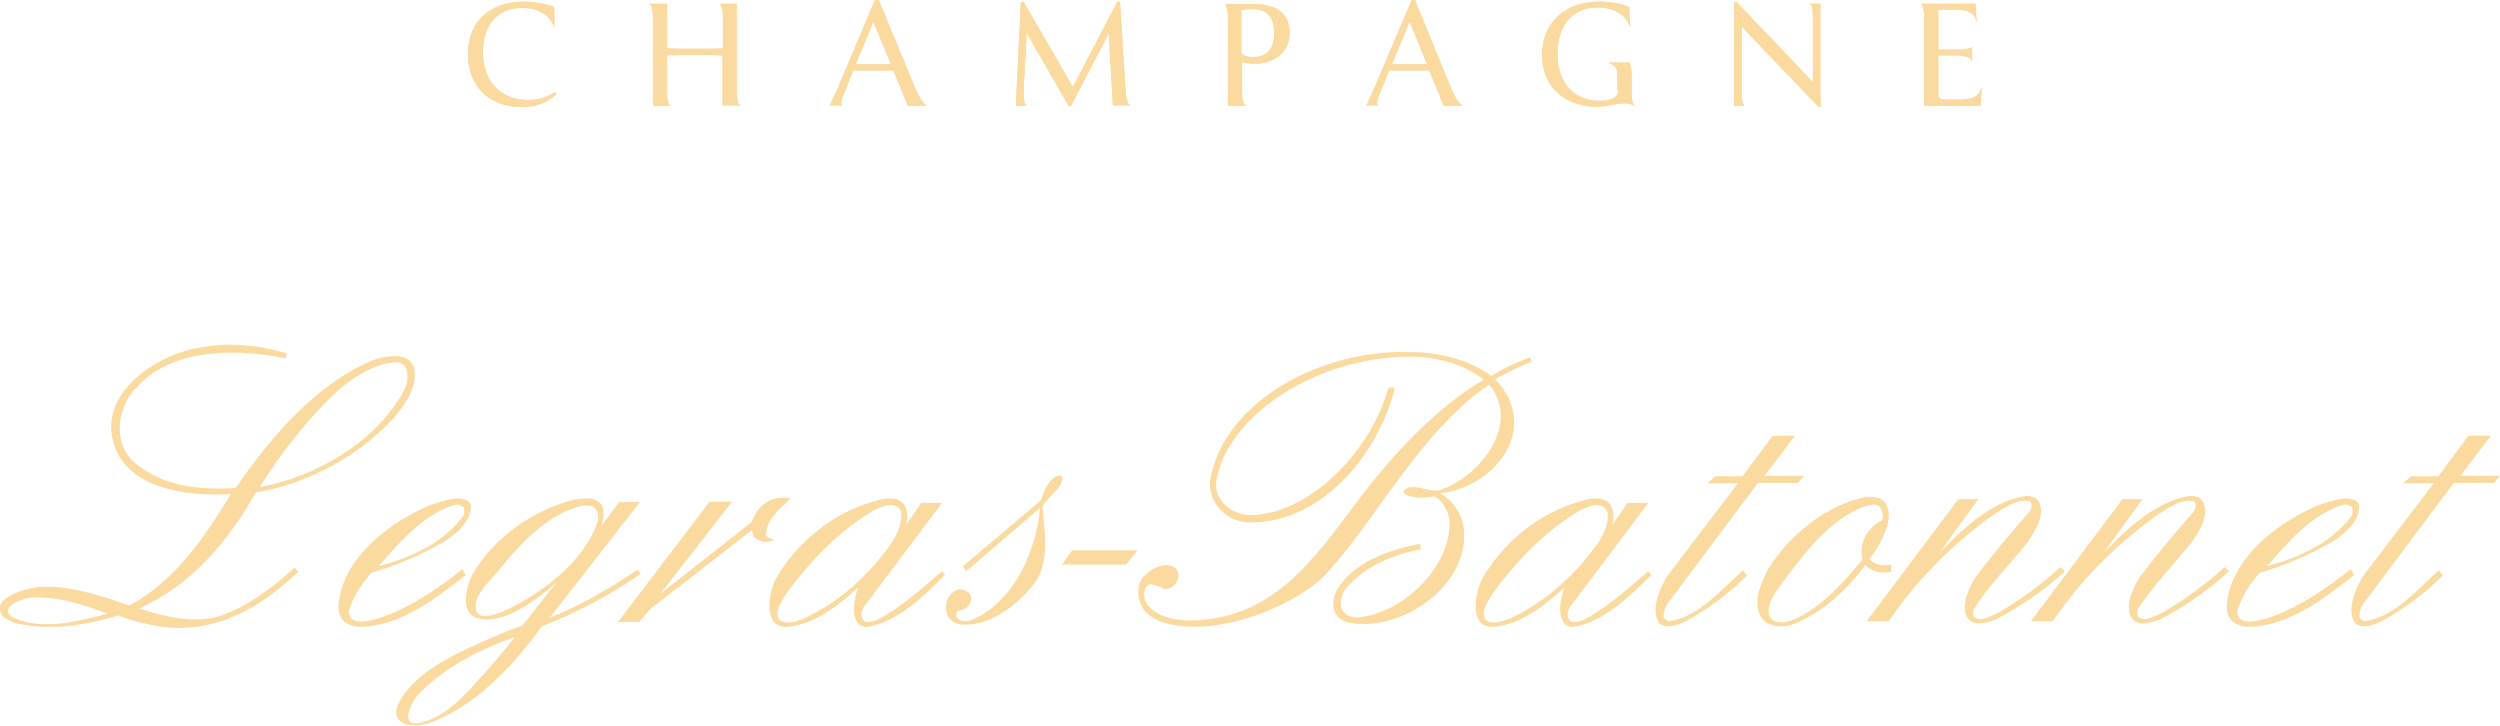 <?xml version="1.0" encoding="utf-8"?>
<!-- Generator: Adobe Illustrator 17.1.0, SVG Export Plug-In . SVG Version: 6.00 Build 0)  -->
<!DOCTYPE svg PUBLIC "-//W3C//DTD SVG 1.1//EN" "http://www.w3.org/Graphics/SVG/1.1/DTD/svg11.dtd">
<svg version="1.1" id="Calque_1" xmlns="http://www.w3.org/2000/svg" xmlns:xlink="http://www.w3.org/1999/xlink" x="0px" y="0px"
	 viewBox="0 0 600 174.3" enable-background="new 0 0 600 174.3" xml:space="preserve">
<g>
	<path fill="#FBDAA0" d="M461.9,25.4h13.5l0.2-4.3h-0.1c-0.6,1.9-1.7,2.8-5.4,2.8h-2.5c-1.4,0-2.4-0.1-2.4-1v-9.6h3.8
		c1.2,0,4.1,0.1,4.2,1.4h0.1v-3.4h-0.1c-0.2,0.5-3,0.6-3.7,0.6h-4.3V2.3h4c3,0,4.8,0.9,5.1,2.8h0.1l-0.3-4.2h-12.9V1
		c0.4,0.7,0.6,2.1,0.6,2.6V25.4z M416.2,25.4h2.5v-0.1c-0.7-0.1-0.7-2.4-0.7-3.1V6.4l18.4,19.2h0.7c-0.2-1.1-0.2-2.4-0.2-3.3V0.9
		h-2.5V1c0.7,0.1,0.7,2.6,0.7,3.1v15.6L416.8,0.5h-0.6V25.4z M388.4,21.6c0,2.3-2.8,2.6-4.4,2.6c-5.8,0-10.2-3.8-10.2-11.3
		c0-6.7,3.5-11.1,9.6-11.1c3.8,0,6.8,1.6,7.7,4.6h0.1l-0.2-4.7c-1.5-0.8-4.7-1.3-7.1-1.3c-8.3,0-13.8,5-13.8,12.8
		c0,7.9,5.8,12.4,13,12.4c3,0,4.8-0.8,6.7-0.8c0.9,0,1.6,0.2,2.3,0.5l0.1,0c-0.5-0.5-0.6-2-0.6-2.7V18c0-0.9-0.2-2.3-0.6-3h-4.9v0.1
		c1.5,0.6,2.1,1.1,2.1,3.2V21.6z M334.1,15.4l4.2-10.2l4.2,10.2H334.1z M330.9,25.4v-0.1c-0.3-0.1-0.4-0.3-0.4-0.6
		c0-0.5,0.2-1.3,0.6-2.1l2.3-5.7h9.6l3.5,8.5h4.5v-0.1c-1.1-0.3-2.7-3.9-3.3-5.5L339.6,0h-0.8l-9.2,21.7c-0.8,1.8-1.4,3-1.7,3.6
		H330.9z M298,2.4c0.8-0.1,1.6-0.2,2.3-0.2c3.5,0,5.5,1.6,5.5,5.7c0,4-1.9,5.8-5,5.8c-1,0-2.3-0.1-2.9-1V2.4z M294.7,25.4h4.3v-0.1
		c-0.8,0-0.9-2.6-0.9-3.1v-7.3c0.6,0.2,1.6,0.4,2.8,0.4c4.3,0,8.6-2.1,8.6-7.5c0-5.3-4.1-6.8-8.6-6.8h-6.8V1
		c0.4,0.7,0.6,2.2,0.6,2.6V25.4z M243.8,25.4h2.6v-0.1c-0.5-0.1-0.7-1.2-0.7-2.7c0-0.5,0-1.3,0-1.6l0.7-13.1l10.1,17.6h0.5L266.1,8
		l1,17.3h4.2v-0.1c-0.9,0-1.2-3.1-1.2-4l-1.3-20.7h-0.7l-10.6,20.4L245.7,0.5H245L243.8,25.4z M205.4,15.4l4.2-10.2l4.2,10.2H205.4z
		 M202.2,25.4v-0.1c-0.3-0.1-0.3-0.3-0.3-0.6c0-0.5,0.2-1.3,0.6-2.1l2.3-5.7h9.6l3.5,8.5h4.5v-0.1c-1.1-0.3-2.7-3.9-3.3-5.5L210.9,0
		H210l-9.2,21.7c-0.8,1.8-1.4,3-1.7,3.6H202.2z M156.8,25.4h3.9v-0.1c-0.4-0.7-0.6-2.1-0.6-2.6v-9.4c1.6-0.1,3.3-0.1,4.9-0.1h3.5
		c1.6,0,3.3,0,4.9,0.1v12h4.3v-0.1c-0.8,0-0.9-2.5-0.9-3.1V0.9h-3.9V1c0.4,0.7,0.6,2.1,0.6,2.5v8.1c-1.6,0.1-3.3,0.1-4.9,0.1H165
		c-1.6,0-3.3,0-4.9-0.1V0.9h-4.3V1c0.8,0,0.9,2.5,0.9,3.1V25.4z M133.2,22.1c-2.3,1.6-4.7,1.9-6.5,1.9c-6.6,0-10.8-4.6-10.8-11.5
		c0-5.9,3-10.6,9.4-10.6c3.9,0,6.8,1.8,7.7,4.6h0.1L133,1.7c-1.7-0.7-4.3-1.3-7.3-1.3c-7.7,0-13.4,4.4-13.4,12.6
		c0,8.3,5.7,12.7,12.9,12.7c4,0,6.8-1.5,8.4-3.2L133.2,22.1z"/>
	<path fill="#FBDAA0" d="M461.9,25.4h13.5l0.2-4.3h-0.1c-0.6,1.9-1.7,2.8-5.4,2.8h-2.5c-1.4,0-2.4-0.1-2.4-1v-9.6h3.8
		c1.2,0,4.1,0.1,4.2,1.4h0.1v-3.4h-0.1c-0.2,0.5-3,0.6-3.7,0.6h-4.3V2.3h4c3,0,4.8,0.9,5.1,2.8h0.1l-0.3-4.2h-12.9V1
		c0.4,0.7,0.6,2.1,0.6,2.6V25.4z M416.2,25.4h2.5v-0.1c-0.7-0.1-0.7-2.4-0.7-3.1V6.4l18.4,19.2h0.7c-0.2-1.1-0.2-2.4-0.2-3.3V0.9
		h-2.5V1c0.7,0.1,0.7,2.6,0.7,3.1v15.6L416.8,0.5h-0.6V25.4z M388.4,21.6c0,2.3-2.8,2.6-4.4,2.6c-5.8,0-10.2-3.8-10.2-11.3
		c0-6.7,3.5-11.1,9.6-11.1c3.8,0,6.8,1.6,7.7,4.6h0.1l-0.2-4.7c-1.5-0.8-4.7-1.3-7.1-1.3c-8.3,0-13.8,5-13.8,12.8
		c0,7.9,5.8,12.4,13,12.4c3,0,4.8-0.8,6.7-0.8c0.9,0,1.6,0.2,2.3,0.5l0.1,0c-0.5-0.5-0.6-2-0.6-2.7V18c0-0.9-0.2-2.3-0.6-3h-4.9v0.1
		c1.5,0.6,2.1,1.1,2.1,3.2V21.6z M334.1,15.4l4.2-10.2l4.2,10.2H334.1z M330.9,25.4v-0.1c-0.3-0.1-0.4-0.3-0.4-0.6
		c0-0.5,0.2-1.3,0.6-2.1l2.3-5.7h9.6l3.5,8.5h4.5v-0.1c-1.1-0.3-2.7-3.9-3.3-5.5L339.6,0h-0.8l-9.2,21.7c-0.8,1.8-1.4,3-1.7,3.6
		H330.9z M298,2.4c0.8-0.1,1.6-0.2,2.3-0.2c3.5,0,5.5,1.6,5.5,5.7c0,4-1.9,5.8-5,5.8c-1,0-2.3-0.1-2.9-1V2.4z M294.7,25.4h4.3v-0.1
		c-0.8,0-0.9-2.6-0.9-3.1v-7.3c0.6,0.2,1.6,0.4,2.8,0.4c4.3,0,8.6-2.1,8.6-7.5c0-5.3-4.1-6.8-8.6-6.8h-6.8V1
		c0.4,0.7,0.6,2.2,0.6,2.6V25.4z M243.8,25.4h2.6v-0.1c-0.5-0.1-0.7-1.2-0.7-2.7c0-0.5,0-1.3,0-1.6l0.7-13.1l10.1,17.6h0.5L266.1,8
		l1,17.3h4.2v-0.1c-0.9,0-1.2-3.1-1.2-4l-1.3-20.7h-0.7l-10.6,20.4L245.7,0.5H245L243.8,25.4z M205.4,15.4l4.2-10.2l4.2,10.2H205.4z
		 M202.2,25.4v-0.1c-0.3-0.1-0.3-0.3-0.3-0.6c0-0.5,0.2-1.3,0.6-2.1l2.3-5.7h9.6l3.5,8.5h4.5v-0.1c-1.1-0.3-2.7-3.9-3.3-5.5L210.9,0
		H210l-9.2,21.7c-0.8,1.8-1.4,3-1.7,3.6H202.2z M156.8,25.4h3.9v-0.1c-0.4-0.7-0.6-2.1-0.6-2.6v-9.4c1.6-0.1,3.3-0.1,4.9-0.1h3.5
		c1.6,0,3.3,0,4.9,0.1v12h4.3v-0.1c-0.8,0-0.9-2.5-0.9-3.1V0.9h-3.9V1c0.4,0.7,0.6,2.1,0.6,2.5v8.1c-1.6,0.1-3.3,0.1-4.9,0.1H165
		c-1.6,0-3.3,0-4.9-0.1V0.9h-4.3V1c0.8,0,0.9,2.5,0.9,3.1V25.4z M133.2,22.1c-2.3,1.6-4.7,1.9-6.5,1.9c-6.6,0-10.8-4.6-10.8-11.5
		c0-5.9,3-10.6,9.4-10.6c3.9,0,6.8,1.8,7.7,4.6h0.1L133,1.7c-1.7-0.7-4.3-1.3-7.3-1.3c-7.7,0-13.4,4.4-13.4,12.6
		c0,8.3,5.7,12.7,12.9,12.7c4,0,6.8-1.5,8.4-3.2L133.2,22.1z"/>
	<path fill="#FBDAA0" d="M590.4,114.3l7.4-9.7h-5.4l-7.2,9.7h-6.5l-2,1.7h7.4l-17,22.3c-1.7,2.8-4.4,8.8-1.5,11.6c1.9,1,4.2,0,6-0.8
		c5.4-3,10.3-6.6,14.7-11l-1-1.2c-5,4.4-10.8,11.4-17.9,12.2c-0.4-0.2-0.8-0.6-1.1-0.8c-0.2-1.5,0.5-3,1.5-4.2l21.1-28.2h9.6
		l1.5-1.7H590.4z M544.1,135.9c4.9-5.7,11-12.8,18.6-14.8c0.6,0,1.2,0.2,1.8,0.6c0.2,0.6,0.2,1.3,0,1.9
		C559.8,130.3,551.5,133.9,544.1,135.9 M565.3,120.1c-1.1-0.4-2-0.6-3.2-0.4c-2.4,0.4-5.2,1.2-7.4,2.3c-9,4.2-19,12.2-20.2,22.6
		c-0.6,4.4,2.4,6.1,6.2,5.8c9.2-0.6,17.3-6.9,24.3-12.4l-0.8-1.4c-6.1,4.8-12.2,9-19.5,11.6c-2.2,0.6-5.7,1.9-7.4,0
		c-0.2-0.4-0.4-1-0.4-1.3c1-3.7,2.9-6.5,5.4-9.4c6.1-1.8,11.8-4.2,17.3-7.4c3-1.8,6.8-5,6.6-8.8
		C566.1,120.9,565.7,120.3,565.3,120.1 M533.9,136.1c-4.6,4.2-9.6,7.8-14.8,10.9c-1.8,0.7-4.4,2.6-6.1,0.9v-1.5
		c3.6-5.8,8.6-10.7,12.8-16c2-2.7,5.4-8,2.1-10.9c-1-0.4-1.8-0.6-2.7-0.4c-7.8,1.2-15.2,8.2-20.4,13.7l9.4-13h-4.8l-22,29.3h5.3
		c6.5-9.6,14.5-17.7,23.8-24.6c2.7-1.8,6.7-5,10.1-4.2c0.6,0.8,0.4,1.9-0.2,2.6c-4.6,5.2-9,10.5-13,15.8c-1.5,2.5-2.8,5.4-2.4,8.2
		c1,3.9,4.8,2.7,7.4,1.8c6-3.2,11.6-7,16.6-11.6L533.9,136.1z M494.5,136.1c-4.6,4.2-9.5,7.8-14.8,10.9c-1.8,0.7-4.4,2.6-6.1,0.9
		v-1.5c3.6-5.8,8.6-10.7,12.8-16c1.9-2.7,5.4-8,2.1-10.9c-1-0.4-1.8-0.6-2.7-0.4c-7.8,1.2-15.2,8.2-20.4,13.7l9.4-13H470l-22,29.3
		h5.3c6.5-9.6,14.5-17.7,23.8-24.6c2.7-1.8,6.7-5,10.1-4.2c0.6,0.8,0.4,1.9-0.2,2.6c-4.6,5.2-9,10.5-13,15.8
		c-1.5,2.5-2.8,5.4-2.4,8.2c1,3.9,4.8,2.7,7.4,1.8c6-3.2,11.6-7,16.6-11.6L494.5,136.1z M451.6,124.9c-3.4,1.8-5.6,5.4-4.6,9.4
		c-4,4.7-7.8,9.3-13.4,12.8c-2.2,1.3-5.4,3-8,1.9c-3.4-2.8,1.8-8.6,3.4-10.8c4.8-6.5,11.6-14.9,19.8-17c0.8-0.2,1.6,0,2.1,0.2
		c0.4,0.4,0.8,1,0.8,1.5C452,123.3,452,124.3,451.6,124.9 M454,135.5c-1.9,0.4-3.8,0.2-5.4-1.3c2.7-3.1,7.7-12.2,2.3-14.7
		c-1.2-0.2-2.3-0.4-3.4-0.2c-9.5,2.1-18.1,9.2-23.1,17.2c-2,3.8-4.4,9.4-0.7,12.8c2,1.2,4.5,1.4,7,0.4c6.8-2.8,12.6-8.2,17-14.1
		c1.7,1.8,4,2.1,6.2,1.6V135.5z M423.4,114.3l7.4-9.7h-5.4l-7.2,9.7h-6.5l-2,1.7h7.4l-17,22.3c-1.7,2.8-4.4,8.8-1.5,11.6
		c1.9,1,4.2,0,6-0.8c5.4-3,10.3-6.6,14.7-11l-1-1.2c-5,4.4-10.8,11.4-17.9,12.2c-0.4-0.2-0.8-0.6-1.1-0.8c-0.2-1.5,0.5-3,1.5-4.2
		l21.1-28.2h9.6l1.5-1.7H423.4z M383.8,129.9c-5.6,8-12.8,14.6-21.5,18.6c-1.6,0.6-4.2,1.6-5.8,0.2c-1.1-2,0.4-3.8,1.4-5.8
		c5.8-8,13-15.6,21.5-20.5c1.3-0.6,2.6-1.2,4-1.2c0.2,0,0.8,0.2,1,0.2c0.5,0.2,0.9,0.6,1.3,1.2C386.3,125.3,385.1,127.7,383.8,129.9
		 M395.6,137.1c-5,4.2-9.7,8.6-15.4,11.6c-1,0.4-1.9,0.6-2.9,0.6c-0.4-0.2-0.8-0.6-0.9-1c-0.4-1.5,0.1-2.4,1.3-3.8l17.9-23.8h-5
		l-3.6,5.2c0.4-1.8,0.4-3.6-0.8-5.2c-0.6-0.4-1.4-1-2.2-1c-1.4-0.2-2.7,0-4,0.4c-10.5,2.8-19.5,10.1-24.6,19.4
		c-1.4,3.3-2.9,11.6,3.4,10.9c6.2-0.6,12.2-5.2,16.6-9.4c-0.8,2.8-1.9,6.6,0.4,9c0.7,0.4,1.5,0.6,2.2,0.4c7-1.2,13.5-7.6,18.3-12.4
		L395.6,137.1z M367.3,85.7c-3,1.1-6.3,2.6-9.4,4.5c-5.6-4.1-13-5.7-19.8-5.7c-19.7-0.7-44.3,11-47.7,30.9c-0.4,5.5,4.1,10,9.7,10
		c17.5,0,30.9-16.8,34.7-32.4h-1.6c-3.9,14.8-18.2,29.7-32,30.6c-5.5,0.4-9.9-3.6-9.3-8c2.3-15.2,23.1-29.7,45.9-30
		c6.6-0.1,13.2,1.6,18.3,5.5c-12,7.2-22,18.2-30.4,29.3c-10.3,13.6-20.1,28.5-40.5,28.5c-4.2-0.1-8.3-1.2-10.3-4.5
		c-0.5-1.6-0.5-3.6,1.2-4.2c1.2,0.2,2.3,0.6,3.4,1.2c2.3,0,4.2-2.6,2.9-4.8c-1.8-1.9-5.4-0.6-6.9,0.8c-2.1,1.6-2.3,3.3-2.3,4.8
		c0.1,6.5,7.1,8.4,14.7,8.2c11.8-0.4,25.3-7,30.6-12.9c12.5-13.8,22.5-34,38.9-45.2c1.9,2.3,2.8,5,2.8,7.6
		c-0.1,7.7-7.5,15.4-14.6,17.7c-2.6,0.6-5-1.2-7.6-0.6c-0.4,0.2-1,0.6-1.2,1c0.2,0.2,0.4,0.5,0.6,0.7c2.1,1,4.6,0.8,6.8,0.4
		c2.3,1.2,3.7,4,3.7,6.5c0,10.6-11.1,21.6-22.1,22.6c-2.7,0-4-1.5-4-3.3c-0.1-1.2,0.4-2.6,1.4-3.9c4.5-5.2,11-7.8,17.8-9.2l-0.2-1.3
		c-7.4,1.5-16,4.3-20,11.2c-0.5,1-0.8,2-0.8,3.1c-0.1,1.9,0.9,3.7,3.1,4.5c12.5,2.8,28.3-7.9,28.3-20.6c0.1-4-1.7-7.9-5.7-10.3
		c9.2-1.1,17.5-8.2,17.7-16.9c0-3.6-1.4-7.3-4.6-10.5c2.8-1.5,5.7-3,8.8-4.2L367.3,85.7z M257.3,132.1l-2.4,3.4h15.4l2.7-3.4H257.3z
		 M254.3,114.1c-2.6,0.4-3.8,4-4.5,6l-18.7,15.8l0.8,1.2l17.7-15.2c-0.8,9.8-5.9,21.8-15.3,26.4c-1.5,0.8-3.6,1.4-4.7-0.2
		c-0.2-0.4,0-0.8,0-1.1c0.2-0.2,0.3-0.4,0.5-0.4c1-0.2,1.8-0.6,2.5-1.4c0.6-1,0.8-2.3-0.4-3.2c-0.6-0.4-1.4-0.6-1.9-0.6
		c-4.2,1-4.5,7.4-0.2,8.4c7.1,1,14.1-4.6,18.1-9.7c3.8-5.3,2.6-12.2,2-18.4c1-2.5,4.8-4.2,4.8-7.2L254.3,114.1z M214.3,129.9
		c-5.6,8-12.8,14.6-21.5,18.6c-1.6,0.6-4.2,1.6-5.8,0.2c-1.1-2,0.4-3.8,1.4-5.8c5.8-8,13-15.6,21.5-20.5c1.3-0.6,2.6-1.2,4-1.2
		c0.2,0,0.8,0.2,1,0.2c0.5,0.2,0.9,0.6,1.3,1.2C216.7,125.3,215.5,127.7,214.3,129.9 M226.1,137.1c-5,4.2-9.7,8.6-15.4,11.6
		c-1,0.4-1.9,0.6-2.9,0.6c-0.4-0.2-0.8-0.6-0.9-1c-0.4-1.5,0.1-2.4,1.3-3.8l17.9-23.8h-5l-3.6,5.2c0.4-1.8,0.4-3.6-0.8-5.2
		c-0.6-0.4-1.4-1-2.2-1c-1.4-0.2-2.7,0-4,0.4c-10.5,2.8-19.5,10.1-24.6,19.4c-1.4,3.3-2.9,11.6,3.4,10.9c6.2-0.6,12.2-5.2,16.6-9.4
		c-0.8,2.8-1.9,6.6,0.4,9c0.7,0.4,1.5,0.6,2.2,0.4c7-1.2,13.5-7.6,18.3-12.4L226.1,137.1z M180.4,125.3l-21.9,17.2l17.2-22.1h-5.4
		l-22,28.9h5.1l2.5-3l24.6-19.1c0,0.4,0.2,1,0.4,1.6c1.5,1.4,3.2,1.6,4.9,0.8c-0.5-0.2-1.5-0.6-2-1c0-3.8,3.4-6.6,6-9
		C184.9,118.8,182,121.1,180.4,125.3 M114.7,163.3c-3.6,4.2-8.2,8.8-13.6,10.1c-5.4,1.4-2.5-4.6-1-6.4c6.2-6.7,15-11.1,23.4-14.1
		C120.8,156.5,117.7,160.1,114.7,163.3 M120.2,147c-1.8,0.5-4.4,1.7-5.7,0c-1.7-3.1,2.9-7.5,4.6-9.4c5.2-6.5,12-14.1,20.4-16.2
		c1-0.2,1.9,0,2.8,0.2c1.2,0.6,1.4,2.2,1.2,3.4C140.2,135.1,129.4,142.9,120.2,147 M153,136.7c-6.7,4.6-13.7,8.6-21.1,11.6
		l21.7-27.8h-5l-4.2,5.6c0.4-1.6,0.6-3.1,0.2-4.6c-0.6-1-1.6-1.6-2.5-1.8c-1.3-0.2-2.8,0-4.2,0.2c-9.6,2.3-19.6,9.2-24.6,18.1
		c-1.3,2.8-3,8.4,0.8,10.2c6.5,2.3,14.7-4.4,19.3-8.2l-8,10.1c-3.7,1.3-7.1,2.8-10.7,4.4c-6.6,3-15.4,7.2-19,14.2
		c-2.5,5.2,3.2,6.1,6.8,5c11.4-3.8,20.8-14.1,27.6-23.4c8.4-3.3,16.4-7.5,23.7-12.6L153,136.7z M90.9,135.9
		c4.9-5.7,11-12.8,18.6-14.8c0.6,0,1.2,0.2,1.8,0.6c0.2,0.6,0.2,1.3,0,1.9C106.7,130.3,98.3,133.9,90.9,135.9 M112.1,120.1
		c-1.1-0.4-2-0.6-3.2-0.4c-2.4,0.4-5.2,1.2-7.4,2.3c-9,4.2-19,12.2-20.2,22.6c-0.6,4.4,2.4,6.1,6.2,5.8c9.2-0.6,17.3-6.9,24.3-12.4
		l-0.8-1.4c-6.1,4.8-12.2,9-19.5,11.6c-2.2,0.6-5.7,1.9-7.4,0c-0.2-0.4-0.4-1-0.4-1.3c1-3.7,2.9-6.5,5.4-9.4
		c6.1-1.8,11.8-4.2,17.3-7.4c3-1.8,6.8-5,6.6-8.8C112.9,120.9,112.5,120.3,112.1,120.1 M2.9,148.1c-3.2-2.2,2.1-4.4,4-4.6
		c6.5-0.6,13.2,1.6,18.9,3.8C18.5,149.1,10,151.5,2.9,148.1 M62.3,116.9c4.2-6.6,9.1-13.2,14.6-19C81.3,93.1,87.3,88,94.1,87
		c4.6-0.8,4.2,4.6,2.6,7.2C89.9,106.3,75.6,114.5,62.3,116.9 M90.1,86.2c-14.1,5.6-25.3,18.9-33.5,30.9c-9,0.6-17.7-0.4-24.6-6.3
		c-4.2-4.2-4-10.2-1.4-15c8-12.4,25.3-12.4,37.9-9.8l0.4-1.2c-3-0.8-6-1.6-9.2-1.8c-4.6-0.6-9.1-0.2-13.6,0.8
		c-8.8,1.9-20.8,9.9-19.3,20.4c1.9,13.2,18.1,15,28.6,14.4c-6.2,10.1-13.4,21-24.4,26.7c-7-2.4-14.6-5-22-4.4
		c-2.8,0.4-11.8,2.6-8.2,7.2c1,0.6,1.9,1.2,2.8,1.4c8.2,2,16.8,0.6,24.8-1.8c2.8,1.2,6.1,1.9,9,2.5c13.4,2.4,24.8-4,34.2-13l-0.9-1
		c-5.4,5-11.7,9.7-18.5,11.8c-6.2,1.6-12.8,0-18.8-2c12.4-5.4,21.5-16.2,28-27.8c12.4-2.1,24.6-8.6,33.1-17.9c2.6-3,5.5-7,5-11.2
		C99.1,84.4,93.1,85.3,90.1,86.2"/>
</g>
</svg>
